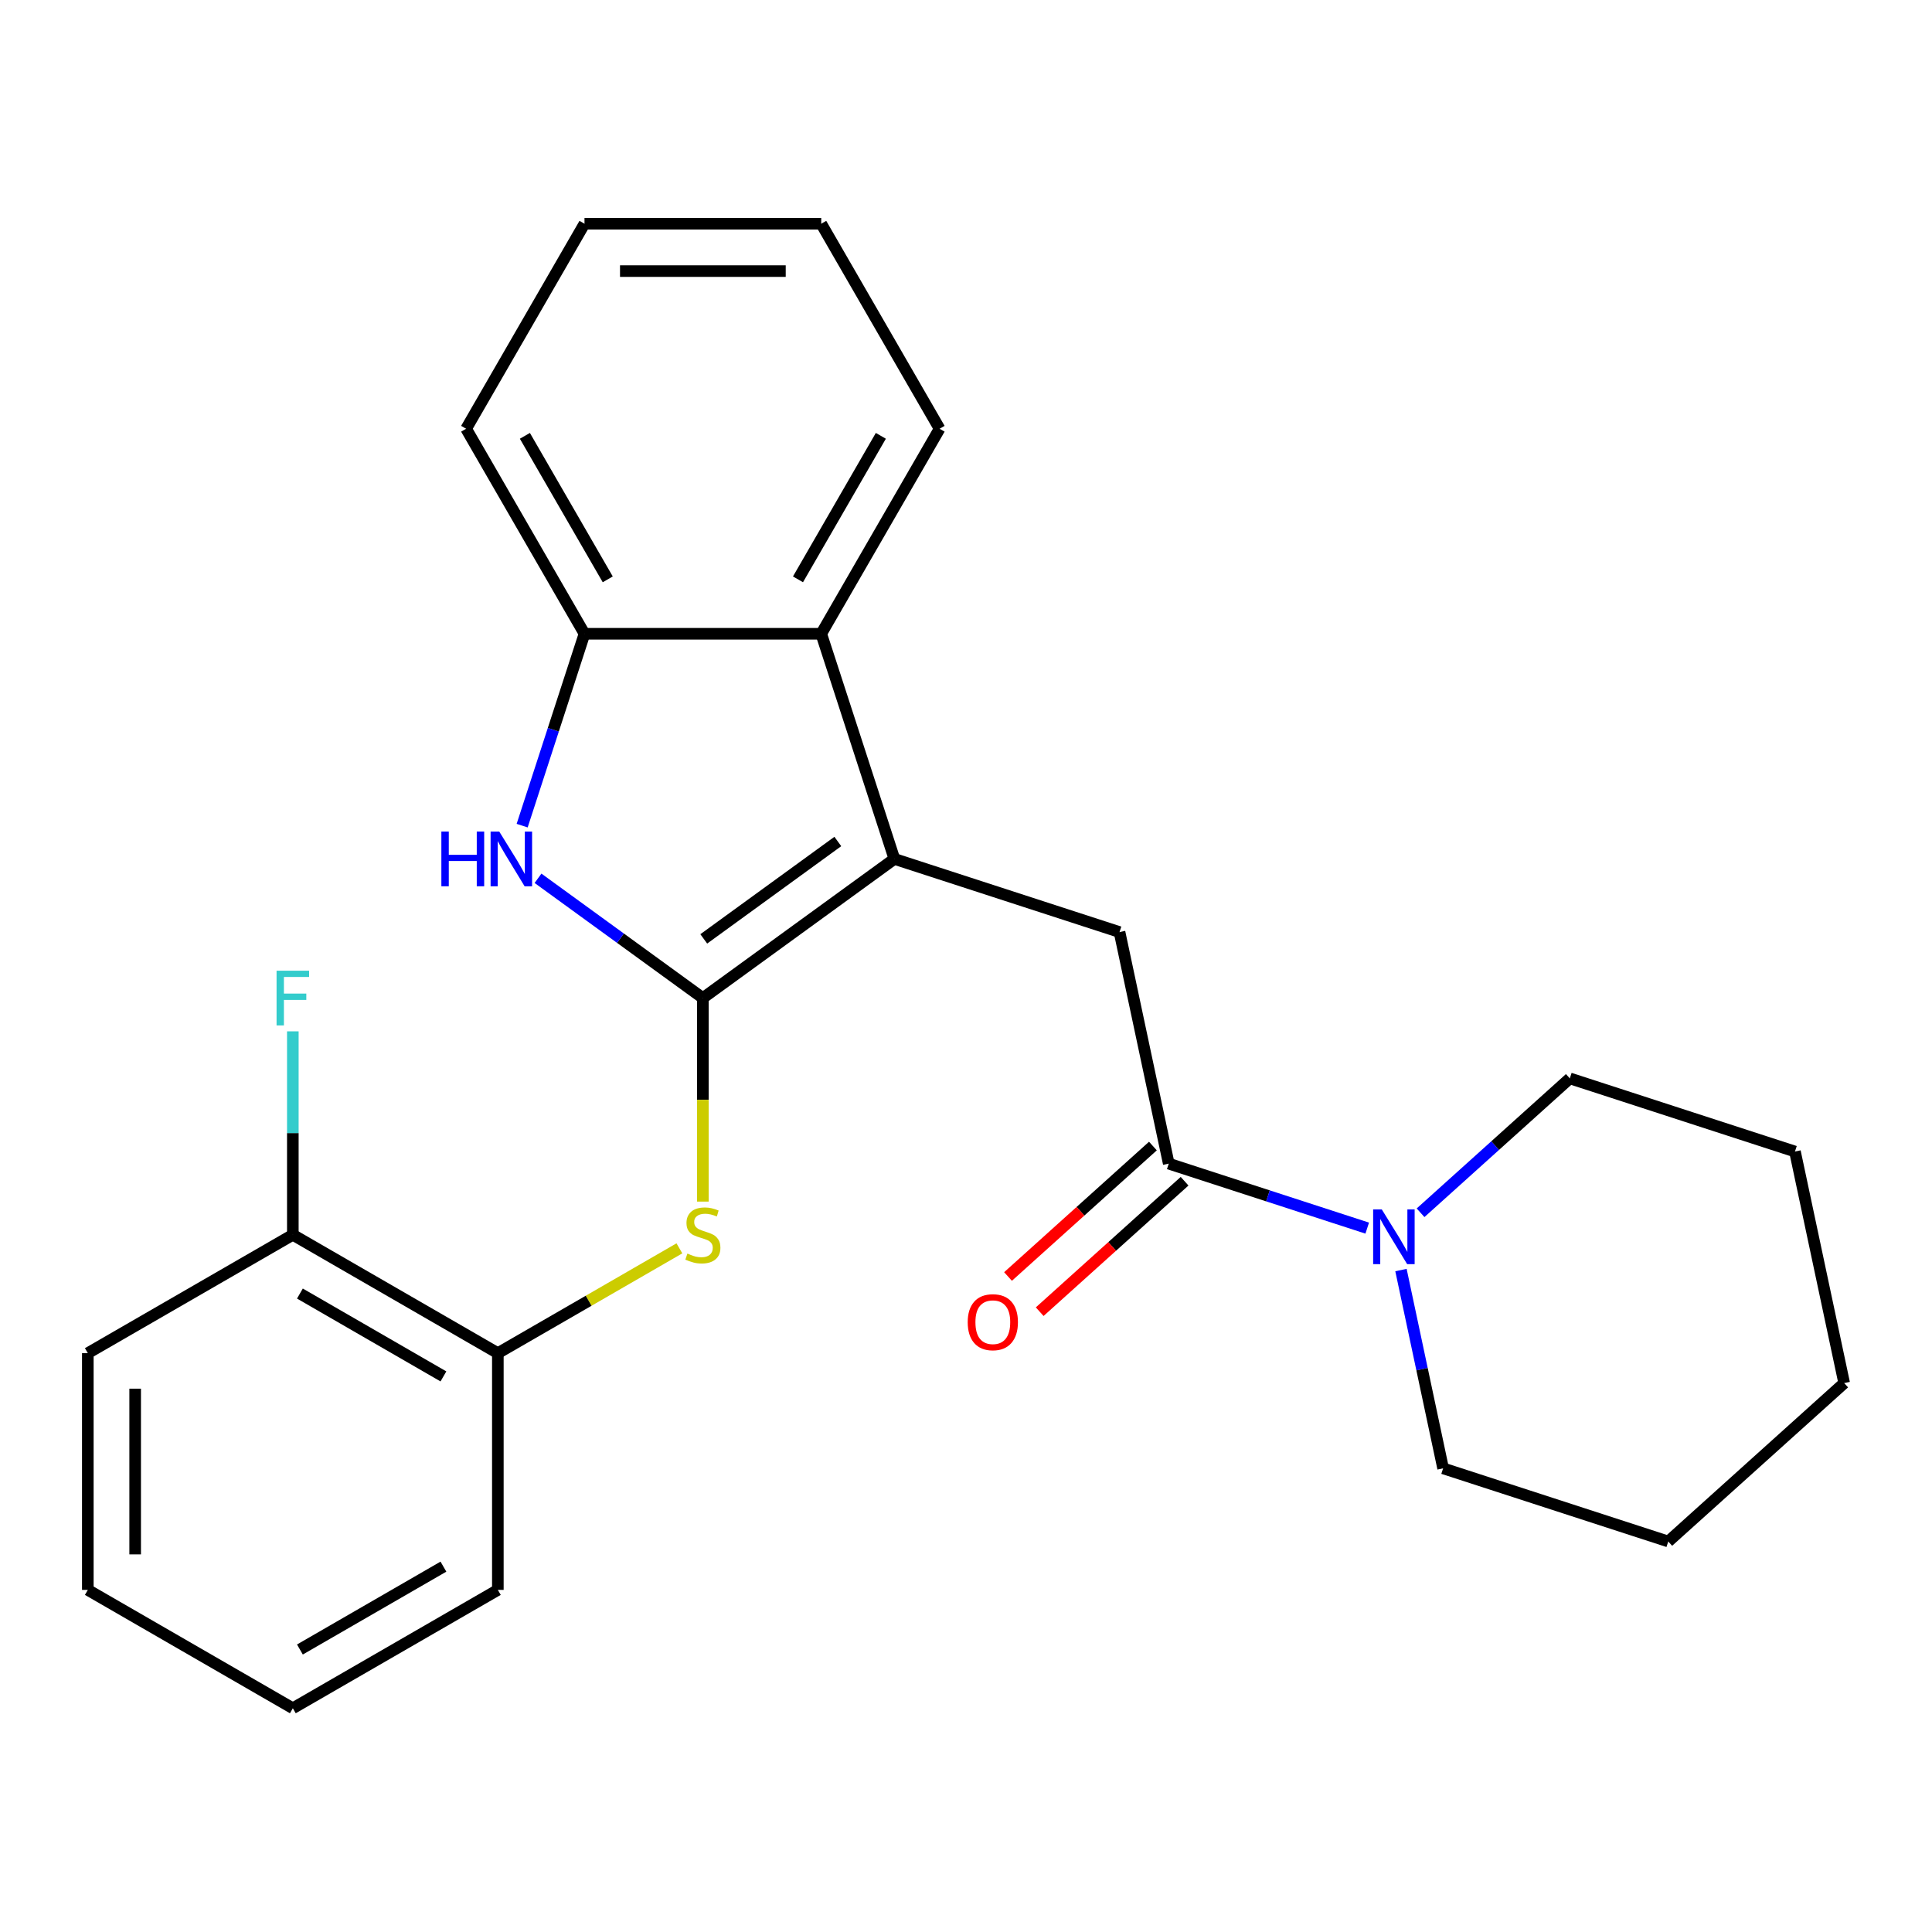 <?xml version='1.0' encoding='iso-8859-1'?>
<svg version='1.1' baseProfile='full'
              xmlns='http://www.w3.org/2000/svg'
                      xmlns:rdkit='http://www.rdkit.org/xml'
                      xmlns:xlink='http://www.w3.org/1999/xlink'
                  xml:space='preserve'
width='1000px' height='1000px' viewBox='0 0 1000 1000'>
<!-- END OF HEADER -->
<rect style='opacity:1.0;fill:#FFFFFF;stroke:none' width='1000' height='1000' x='0' y='0'> </rect>
<path class='bond-0' d='M 363.801,516.596 L 462.931,444.574' style='fill:none;fill-rule:evenodd;stroke:#000000;stroke-width:6px;stroke-linecap:butt;stroke-linejoin:miter;stroke-opacity:1' />
<path class='bond-0' d='M 364.266,485.967 L 433.657,435.551' style='fill:none;fill-rule:evenodd;stroke:#000000;stroke-width:6px;stroke-linecap:butt;stroke-linejoin:miter;stroke-opacity:1' />
<path class='bond-1' d='M 363.801,516.596 L 321.138,485.6' style='fill:none;fill-rule:evenodd;stroke:#000000;stroke-width:6px;stroke-linecap:butt;stroke-linejoin:miter;stroke-opacity:1' />
<path class='bond-1' d='M 321.138,485.6 L 278.474,454.603' style='fill:none;fill-rule:evenodd;stroke:#0000FF;stroke-width:6px;stroke-linecap:butt;stroke-linejoin:miter;stroke-opacity:1' />
<path class='bond-3' d='M 363.801,516.596 L 363.801,569.271' style='fill:none;fill-rule:evenodd;stroke:#000000;stroke-width:6px;stroke-linecap:butt;stroke-linejoin:miter;stroke-opacity:1' />
<path class='bond-3' d='M 363.801,569.271 L 363.801,621.945' style='fill:none;fill-rule:evenodd;stroke:#CCCC00;stroke-width:6px;stroke-linecap:butt;stroke-linejoin:miter;stroke-opacity:1' />
<path class='bond-4' d='M 462.931,444.574 L 579.466,482.439' style='fill:none;fill-rule:evenodd;stroke:#000000;stroke-width:6px;stroke-linecap:butt;stroke-linejoin:miter;stroke-opacity:1' />
<path class='bond-5' d='M 462.931,444.574 L 425.067,328.04' style='fill:none;fill-rule:evenodd;stroke:#000000;stroke-width:6px;stroke-linecap:butt;stroke-linejoin:miter;stroke-opacity:1' />
<path class='bond-6' d='M 270.267,427.351 L 286.401,377.695' style='fill:none;fill-rule:evenodd;stroke:#0000FF;stroke-width:6px;stroke-linecap:butt;stroke-linejoin:miter;stroke-opacity:1' />
<path class='bond-6' d='M 286.401,377.695 L 302.535,328.04' style='fill:none;fill-rule:evenodd;stroke:#000000;stroke-width:6px;stroke-linecap:butt;stroke-linejoin:miter;stroke-opacity:1' />
<path class='bond-2' d='M 604.942,602.293 L 579.466,482.439' style='fill:none;fill-rule:evenodd;stroke:#000000;stroke-width:6px;stroke-linecap:butt;stroke-linejoin:miter;stroke-opacity:1' />
<path class='bond-7' d='M 604.942,602.293 L 656.307,618.982' style='fill:none;fill-rule:evenodd;stroke:#000000;stroke-width:6px;stroke-linecap:butt;stroke-linejoin:miter;stroke-opacity:1' />
<path class='bond-7' d='M 656.307,618.982 L 707.673,635.672' style='fill:none;fill-rule:evenodd;stroke:#0000FF;stroke-width:6px;stroke-linecap:butt;stroke-linejoin:miter;stroke-opacity:1' />
<path class='bond-9' d='M 596.743,593.187 L 559.245,626.95' style='fill:none;fill-rule:evenodd;stroke:#000000;stroke-width:6px;stroke-linecap:butt;stroke-linejoin:miter;stroke-opacity:1' />
<path class='bond-9' d='M 559.245,626.95 L 521.747,660.713' style='fill:none;fill-rule:evenodd;stroke:#FF0000;stroke-width:6px;stroke-linecap:butt;stroke-linejoin:miter;stroke-opacity:1' />
<path class='bond-9' d='M 613.141,611.398 L 575.643,645.162' style='fill:none;fill-rule:evenodd;stroke:#000000;stroke-width:6px;stroke-linecap:butt;stroke-linejoin:miter;stroke-opacity:1' />
<path class='bond-9' d='M 575.643,645.162 L 538.145,678.925' style='fill:none;fill-rule:evenodd;stroke:#FF0000;stroke-width:6px;stroke-linecap:butt;stroke-linejoin:miter;stroke-opacity:1' />
<path class='bond-8' d='M 351.658,646.139 L 304.672,673.267' style='fill:none;fill-rule:evenodd;stroke:#CCCC00;stroke-width:6px;stroke-linecap:butt;stroke-linejoin:miter;stroke-opacity:1' />
<path class='bond-8' d='M 304.672,673.267 L 257.686,700.394' style='fill:none;fill-rule:evenodd;stroke:#000000;stroke-width:6px;stroke-linecap:butt;stroke-linejoin:miter;stroke-opacity:1' />
<path class='bond-14' d='M 425.067,328.04 L 486.333,221.924' style='fill:none;fill-rule:evenodd;stroke:#000000;stroke-width:6px;stroke-linecap:butt;stroke-linejoin:miter;stroke-opacity:1' />
<path class='bond-14' d='M 413.034,299.869 L 455.92,225.588' style='fill:none;fill-rule:evenodd;stroke:#000000;stroke-width:6px;stroke-linecap:butt;stroke-linejoin:miter;stroke-opacity:1' />
<path class='bond-25' d='M 425.067,328.04 L 302.535,328.04' style='fill:none;fill-rule:evenodd;stroke:#000000;stroke-width:6px;stroke-linecap:butt;stroke-linejoin:miter;stroke-opacity:1' />
<path class='bond-15' d='M 302.535,328.04 L 241.27,221.924' style='fill:none;fill-rule:evenodd;stroke:#000000;stroke-width:6px;stroke-linecap:butt;stroke-linejoin:miter;stroke-opacity:1' />
<path class='bond-15' d='M 314.569,299.869 L 271.683,225.588' style='fill:none;fill-rule:evenodd;stroke:#000000;stroke-width:6px;stroke-linecap:butt;stroke-linejoin:miter;stroke-opacity:1' />
<path class='bond-12' d='M 725.137,657.38 L 736.045,708.696' style='fill:none;fill-rule:evenodd;stroke:#0000FF;stroke-width:6px;stroke-linecap:butt;stroke-linejoin:miter;stroke-opacity:1' />
<path class='bond-12' d='M 736.045,708.696 L 746.952,760.011' style='fill:none;fill-rule:evenodd;stroke:#000000;stroke-width:6px;stroke-linecap:butt;stroke-linejoin:miter;stroke-opacity:1' />
<path class='bond-13' d='M 735.28,627.728 L 773.907,592.948' style='fill:none;fill-rule:evenodd;stroke:#0000FF;stroke-width:6px;stroke-linecap:butt;stroke-linejoin:miter;stroke-opacity:1' />
<path class='bond-13' d='M 773.907,592.948 L 812.535,558.167' style='fill:none;fill-rule:evenodd;stroke:#000000;stroke-width:6px;stroke-linecap:butt;stroke-linejoin:miter;stroke-opacity:1' />
<path class='bond-10' d='M 257.686,700.394 L 151.57,639.128' style='fill:none;fill-rule:evenodd;stroke:#000000;stroke-width:6px;stroke-linecap:butt;stroke-linejoin:miter;stroke-opacity:1' />
<path class='bond-10' d='M 229.515,712.427 L 155.234,669.541' style='fill:none;fill-rule:evenodd;stroke:#000000;stroke-width:6px;stroke-linecap:butt;stroke-linejoin:miter;stroke-opacity:1' />
<path class='bond-16' d='M 257.686,700.394 L 257.686,822.926' style='fill:none;fill-rule:evenodd;stroke:#000000;stroke-width:6px;stroke-linecap:butt;stroke-linejoin:miter;stroke-opacity:1' />
<path class='bond-11' d='M 151.57,639.128 L 151.57,586.474' style='fill:none;fill-rule:evenodd;stroke:#000000;stroke-width:6px;stroke-linecap:butt;stroke-linejoin:miter;stroke-opacity:1' />
<path class='bond-11' d='M 151.57,586.474 L 151.57,533.82' style='fill:none;fill-rule:evenodd;stroke:#33CCCC;stroke-width:6px;stroke-linecap:butt;stroke-linejoin:miter;stroke-opacity:1' />
<path class='bond-17' d='M 151.57,639.128 L 45.455,700.394' style='fill:none;fill-rule:evenodd;stroke:#000000;stroke-width:6px;stroke-linecap:butt;stroke-linejoin:miter;stroke-opacity:1' />
<path class='bond-19' d='M 746.952,760.011 L 863.487,797.875' style='fill:none;fill-rule:evenodd;stroke:#000000;stroke-width:6px;stroke-linecap:butt;stroke-linejoin:miter;stroke-opacity:1' />
<path class='bond-18' d='M 812.535,558.167 L 929.07,596.032' style='fill:none;fill-rule:evenodd;stroke:#000000;stroke-width:6px;stroke-linecap:butt;stroke-linejoin:miter;stroke-opacity:1' />
<path class='bond-20' d='M 486.333,221.924 L 425.067,115.808' style='fill:none;fill-rule:evenodd;stroke:#000000;stroke-width:6px;stroke-linecap:butt;stroke-linejoin:miter;stroke-opacity:1' />
<path class='bond-21' d='M 241.27,221.924 L 302.535,115.808' style='fill:none;fill-rule:evenodd;stroke:#000000;stroke-width:6px;stroke-linecap:butt;stroke-linejoin:miter;stroke-opacity:1' />
<path class='bond-22' d='M 257.686,822.926 L 151.57,884.192' style='fill:none;fill-rule:evenodd;stroke:#000000;stroke-width:6px;stroke-linecap:butt;stroke-linejoin:miter;stroke-opacity:1' />
<path class='bond-22' d='M 229.515,810.892 L 155.234,853.779' style='fill:none;fill-rule:evenodd;stroke:#000000;stroke-width:6px;stroke-linecap:butt;stroke-linejoin:miter;stroke-opacity:1' />
<path class='bond-27' d='M 45.455,700.394 L 45.455,822.926' style='fill:none;fill-rule:evenodd;stroke:#000000;stroke-width:6px;stroke-linecap:butt;stroke-linejoin:miter;stroke-opacity:1' />
<path class='bond-27' d='M 69.961,718.774 L 69.961,804.546' style='fill:none;fill-rule:evenodd;stroke:#000000;stroke-width:6px;stroke-linecap:butt;stroke-linejoin:miter;stroke-opacity:1' />
<path class='bond-24' d='M 929.07,596.032 L 954.545,715.886' style='fill:none;fill-rule:evenodd;stroke:#000000;stroke-width:6px;stroke-linecap:butt;stroke-linejoin:miter;stroke-opacity:1' />
<path class='bond-28' d='M 863.487,797.875 L 954.545,715.886' style='fill:none;fill-rule:evenodd;stroke:#000000;stroke-width:6px;stroke-linecap:butt;stroke-linejoin:miter;stroke-opacity:1' />
<path class='bond-26' d='M 425.067,115.808 L 302.535,115.808' style='fill:none;fill-rule:evenodd;stroke:#000000;stroke-width:6px;stroke-linecap:butt;stroke-linejoin:miter;stroke-opacity:1' />
<path class='bond-26' d='M 406.687,140.315 L 320.915,140.315' style='fill:none;fill-rule:evenodd;stroke:#000000;stroke-width:6px;stroke-linecap:butt;stroke-linejoin:miter;stroke-opacity:1' />
<path class='bond-23' d='M 151.57,884.192 L 45.455,822.926' style='fill:none;fill-rule:evenodd;stroke:#000000;stroke-width:6px;stroke-linecap:butt;stroke-linejoin:miter;stroke-opacity:1' />
<path  class='atom-2' d='M 228.451 430.414
L 232.291 430.414
L 232.291 442.454
L 246.771 442.454
L 246.771 430.414
L 250.611 430.414
L 250.611 458.734
L 246.771 458.734
L 246.771 445.654
L 232.291 445.654
L 232.291 458.734
L 228.451 458.734
L 228.451 430.414
' fill='#0000FF'/>
<path  class='atom-2' d='M 258.411 430.414
L 267.691 445.414
Q 268.611 446.894, 270.091 449.574
Q 271.571 452.254, 271.651 452.414
L 271.651 430.414
L 275.411 430.414
L 275.411 458.734
L 271.531 458.734
L 261.571 442.334
Q 260.411 440.414, 259.171 438.214
Q 257.971 436.014, 257.611 435.334
L 257.611 458.734
L 253.931 458.734
L 253.931 430.414
L 258.411 430.414
' fill='#0000FF'/>
<path  class='atom-4' d='M 355.801 648.848
Q 356.121 648.968, 357.441 649.528
Q 358.761 650.088, 360.201 650.448
Q 361.681 650.768, 363.121 650.768
Q 365.801 650.768, 367.361 649.488
Q 368.921 648.168, 368.921 645.888
Q 368.921 644.328, 368.121 643.368
Q 367.361 642.408, 366.161 641.888
Q 364.961 641.368, 362.961 640.768
Q 360.441 640.008, 358.921 639.288
Q 357.441 638.568, 356.361 637.048
Q 355.321 635.528, 355.321 632.968
Q 355.321 629.408, 357.721 627.208
Q 360.161 625.008, 364.961 625.008
Q 368.241 625.008, 371.961 626.568
L 371.041 629.648
Q 367.641 628.248, 365.081 628.248
Q 362.321 628.248, 360.801 629.408
Q 359.281 630.528, 359.321 632.488
Q 359.321 634.008, 360.081 634.928
Q 360.881 635.848, 362.001 636.368
Q 363.161 636.888, 365.081 637.488
Q 367.641 638.288, 369.161 639.088
Q 370.681 639.888, 371.761 641.528
Q 372.881 643.128, 372.881 645.888
Q 372.881 649.808, 370.241 651.928
Q 367.641 654.008, 363.281 654.008
Q 360.761 654.008, 358.841 653.448
Q 356.961 652.928, 354.721 652.008
L 355.801 648.848
' fill='#CCCC00'/>
<path  class='atom-8' d='M 715.216 625.997
L 724.496 640.997
Q 725.416 642.477, 726.896 645.157
Q 728.376 647.837, 728.456 647.997
L 728.456 625.997
L 732.216 625.997
L 732.216 654.317
L 728.336 654.317
L 718.376 637.917
Q 717.216 635.997, 715.976 633.797
Q 714.776 631.597, 714.416 630.917
L 714.416 654.317
L 710.736 654.317
L 710.736 625.997
L 715.216 625.997
' fill='#0000FF'/>
<path  class='atom-10' d='M 500.883 684.362
Q 500.883 677.562, 504.243 673.762
Q 507.603 669.962, 513.883 669.962
Q 520.163 669.962, 523.523 673.762
Q 526.883 677.562, 526.883 684.362
Q 526.883 691.242, 523.483 695.162
Q 520.083 699.042, 513.883 699.042
Q 507.643 699.042, 504.243 695.162
Q 500.883 691.282, 500.883 684.362
M 513.883 695.842
Q 518.203 695.842, 520.523 692.962
Q 522.883 690.042, 522.883 684.362
Q 522.883 678.802, 520.523 676.002
Q 518.203 673.162, 513.883 673.162
Q 509.563 673.162, 507.203 675.962
Q 504.883 678.762, 504.883 684.362
Q 504.883 690.082, 507.203 692.962
Q 509.563 695.842, 513.883 695.842
' fill='#FF0000'/>
<path  class='atom-12' d='M 143.15 502.436
L 159.99 502.436
L 159.99 505.676
L 146.95 505.676
L 146.95 514.276
L 158.55 514.276
L 158.55 517.556
L 146.95 517.556
L 146.95 530.756
L 143.15 530.756
L 143.15 502.436
' fill='#33CCCC'/>
</svg>
